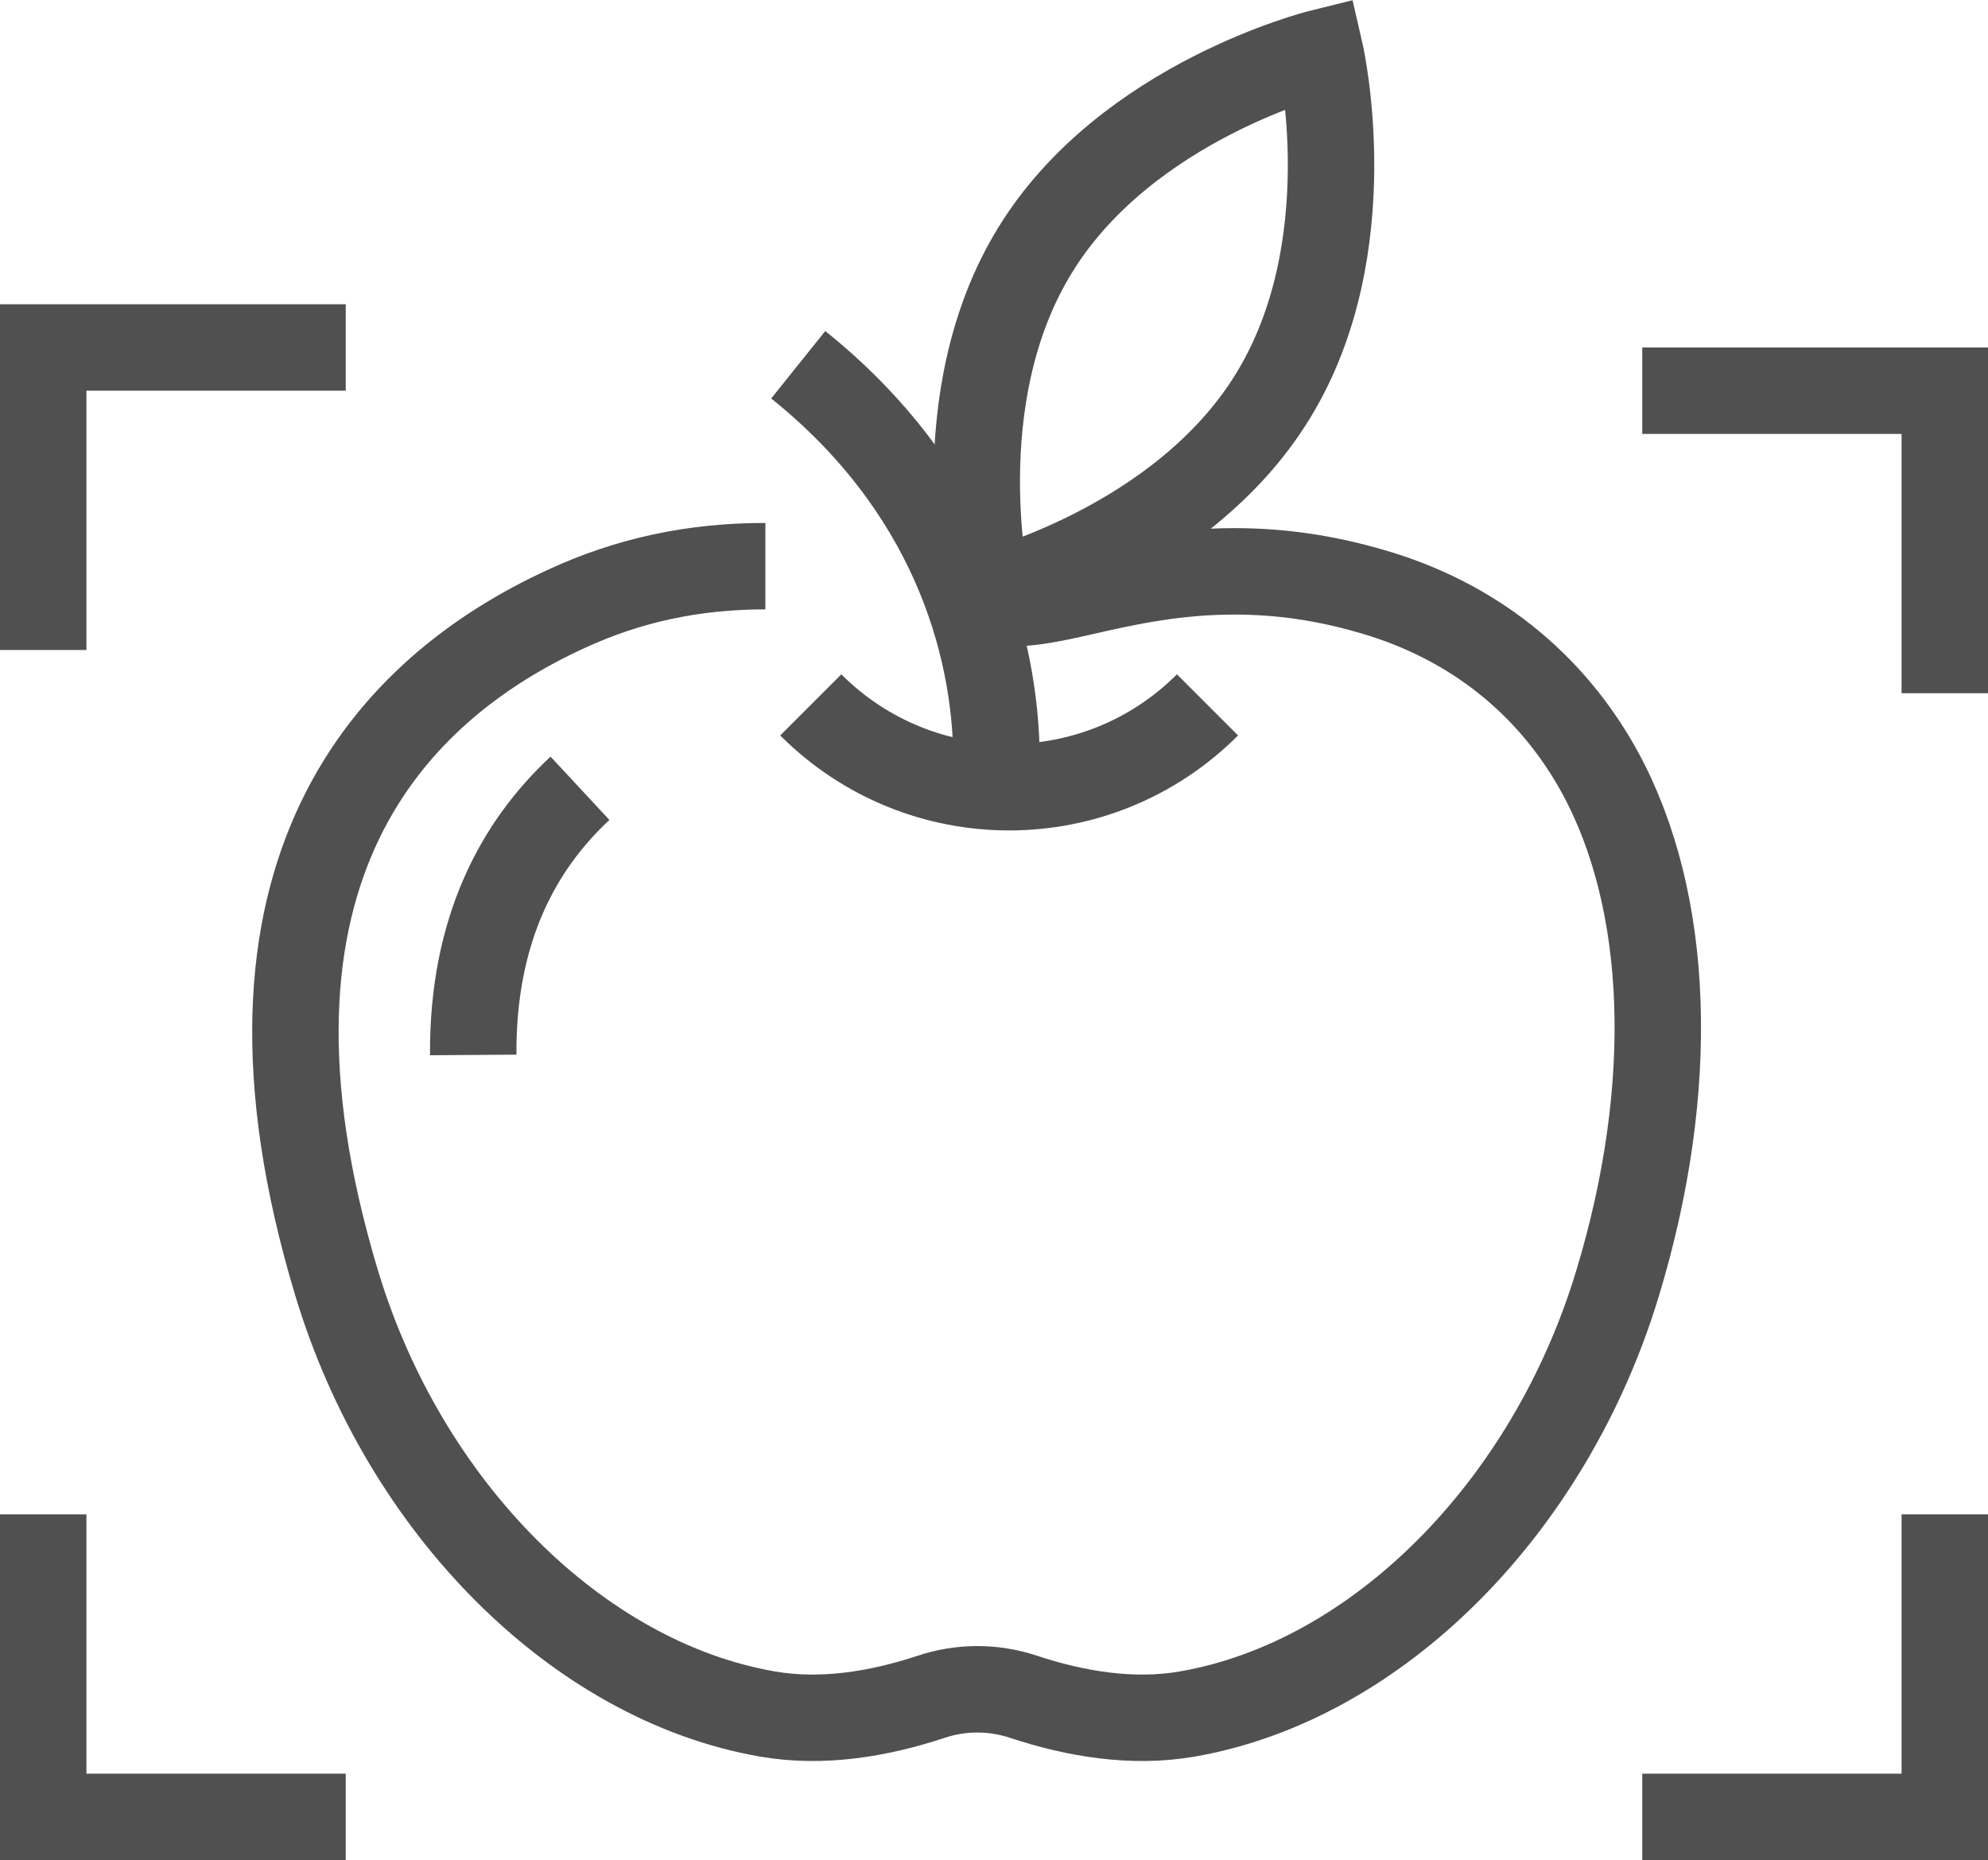 <?xml version="1.0" encoding="UTF-8"?><svg id="icons" xmlns="http://www.w3.org/2000/svg" viewBox="0 0 46 43.04"><defs><style>.cls-1{fill:none;stroke:#505050;stroke-miterlimit:10;stroke-width:2px;}</style></defs><path class="cls-1" d="m22.1,13.7c.36.08.71.16,1.03.22.49.1,1.18-.05,2.01-.24.92-.21,2.06-.46,3.42-.46,1.07,0,2.11.15,3.2.47,2.31.67,4.13,2.12,5.26,4.18,1.63,2.99,1.78,7.3.41,11.82-1.57,5.2-5.57,9.21-9.96,9.97-1.27.22-2.58,0-3.79-.4-.69-.23-1.44-.23-2.13,0-1.21.4-2.52.62-3.79.4-4.39-.76-8.4-4.77-9.97-9.97-2.88-9.55,1.3-13.76,5.31-15.6,1.45-.67,2.95-.99,4.61-.99"/><path class="cls-1" d="m10.95,24.41c-.02-2.9,1.05-4.85,2.47-6.17"/><path class="cls-1" d="m18.76,16.31c2.54,2.54,6.64,2.54,9.18,0"/><path class="cls-1" d="m29.45,9.17c-2.12,3.46-6.6,4.57-6.6,4.57,0,0-1.03-4.49,1.1-7.95,2.12-3.46,6.6-4.57,6.6-4.57,0,0,1.03,4.49-1.1,7.95Z"/><path class="cls-1" d="m23.06,17.65c0-2.86-1.11-6.42-4.59-9.21"/><polyline class="cls-1" points="1 15.04 1 8.04 8 8.04"/><polyline class="cls-1" points="1 35.04 1 42.04 8 42.04"/><polyline class="cls-1" points="45 16.04 45 9.04 38 9.04"/><polyline class="cls-1" points="45 35.04 45 42.04 38 42.04"/></svg>